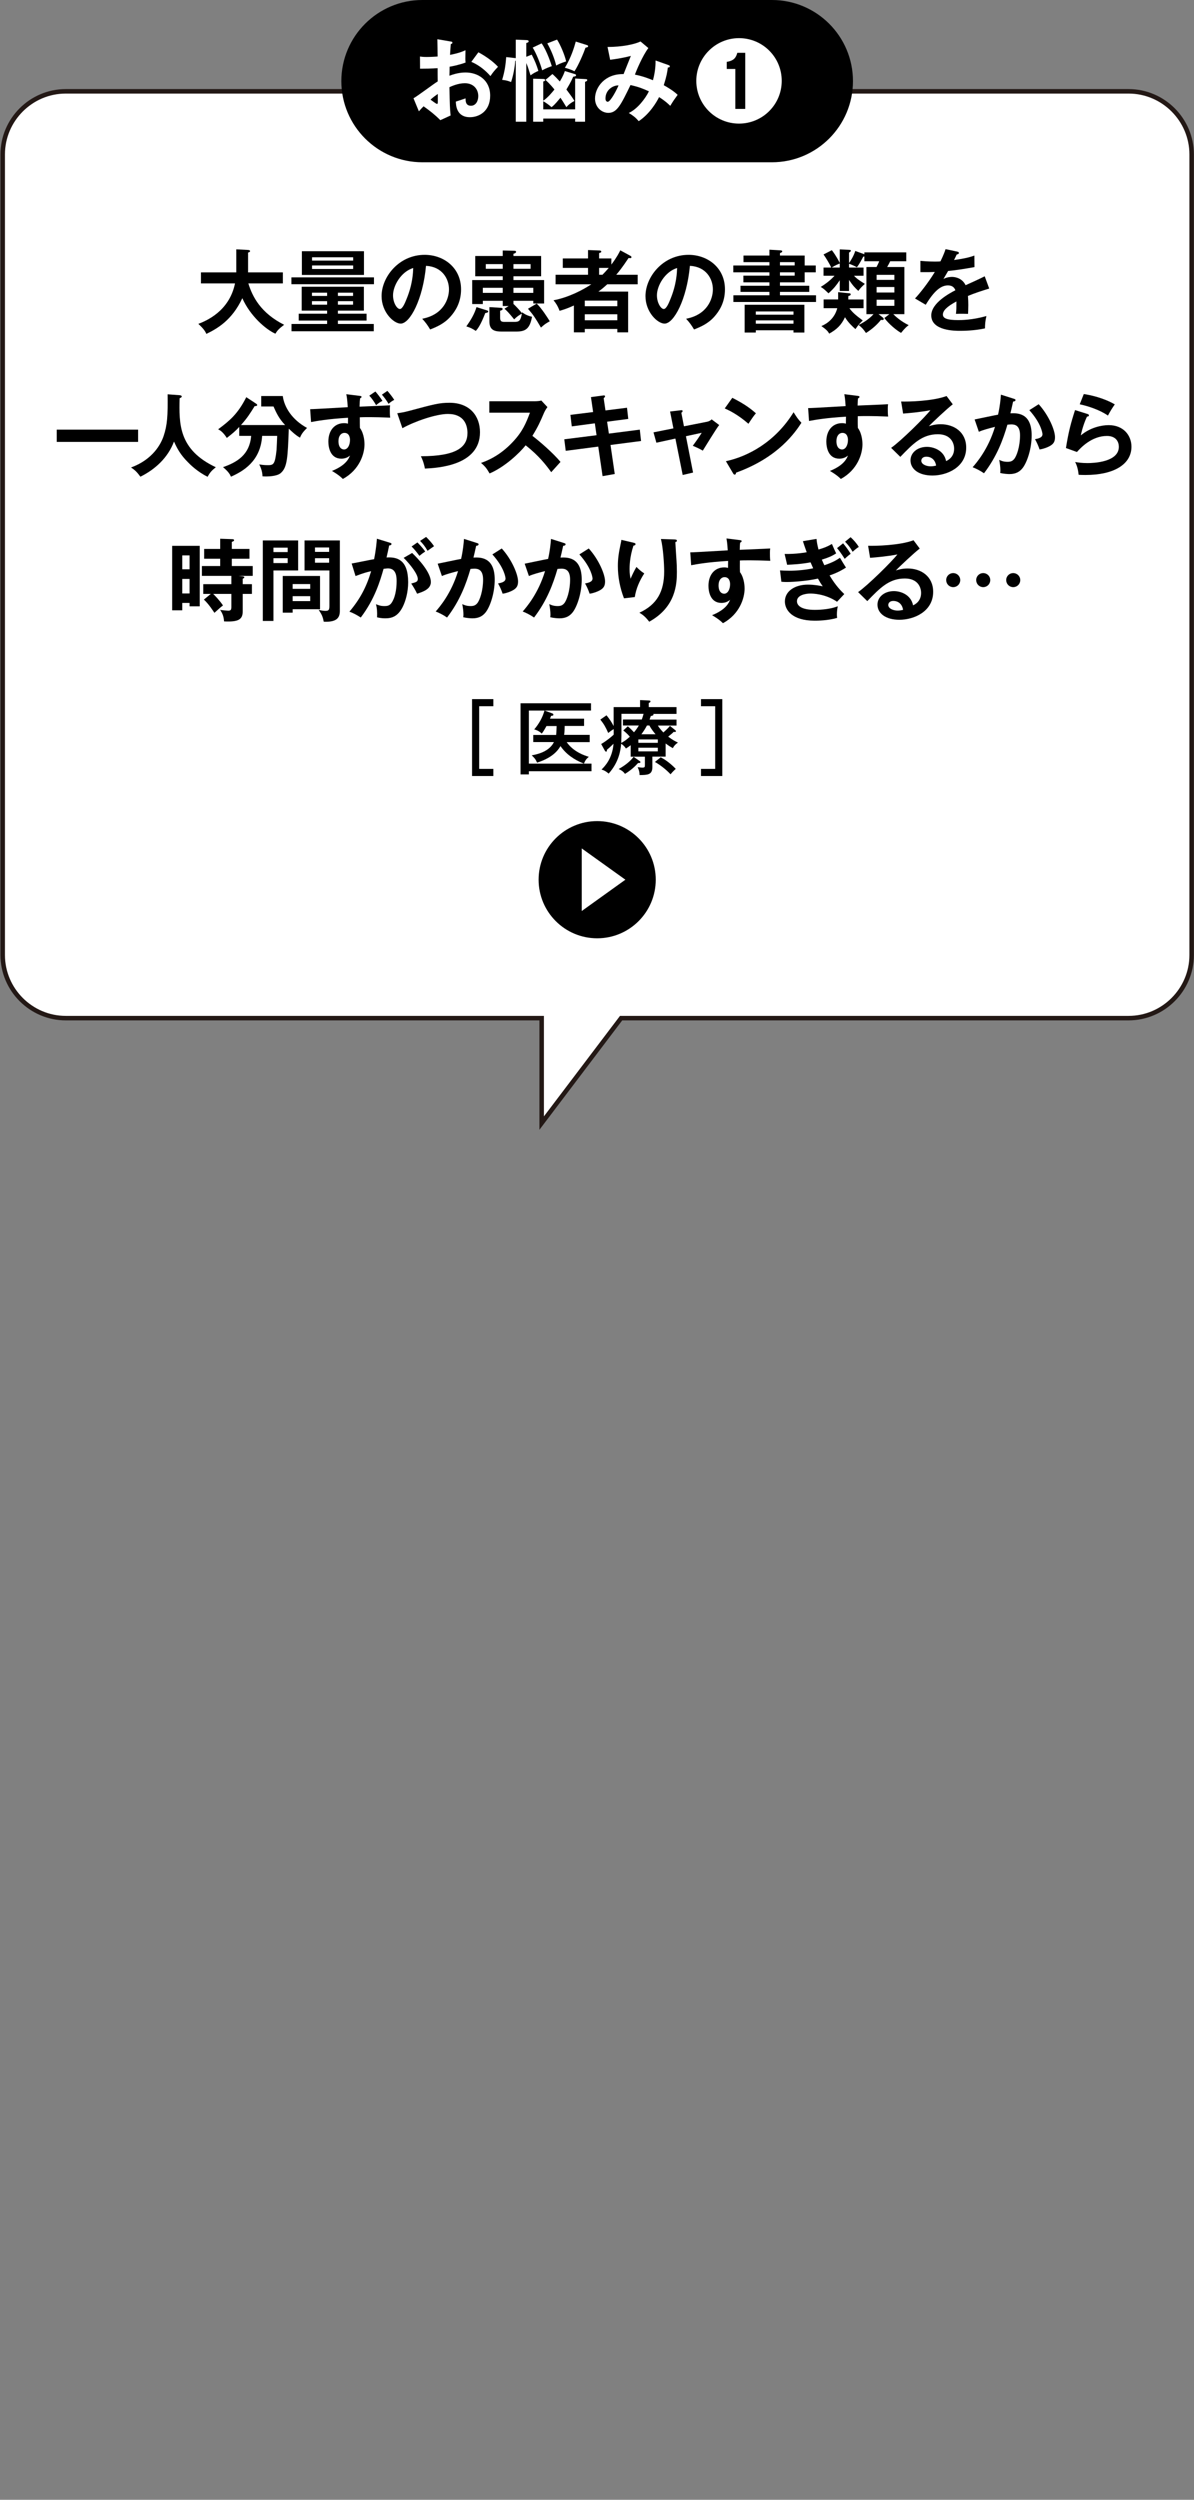 <?xml version="1.0" encoding="UTF-8"?>
<svg xmlns="http://www.w3.org/2000/svg" version="1.1" viewBox="0 0 265 554.54">
  <rect x="0" y="0" width="265" height="554.54" fill="#808080" stroke="none"/>
  <defs>
    <style>
      .cls-1, .cls-2 {
        fill: #fff;
      }

      .cls-2 {
        stroke: #231815;
        stroke-miterlimit: 10;
      }
    </style>
  </defs>
  <!-- Generator: Adobe Illustrator 28.7.1, SVG Export Plug-In . SVG Version: 1.2.0 Build 142)  -->
  <g>
    <g id="_レイヤー_1" data-name="レイヤー_1">
      <path class="cls-2" d="M250.48,20.26H14.6c-7.7,0-14,6.3-14,14v177.6c0,7.7,6.3,14,14,14h105.62v23.28l17.63-23.28h112.63c7.7,0,14-6.3,14-14V34.26c0-7.7-6.3-14-14-14h0Z"/>
      <g>
        <path d="M44.6,62.87v-2.44h7.84v-5.12l2.62.14c.3.02.44.1.44.26,0,.18-.22.26-.44.32v4.4h7.72v2.44h-7.66c.9,2.94,2.74,6.56,7.94,9.18-1.18.9-1.52,1.28-1.94,1.98-2.14-.96-5.56-3.9-7.34-7.88-2.3,4.94-5.66,6.8-7.98,7.92-.2-.46-.52-1.08-1.78-2.22,1.68-.66,6.86-2.74,8.14-8.98,0,0-7.56,0-7.56,0Z"/>
        <path d="M83,61.53v1.52h-18.32v-1.52h18.32ZM75,69.59h6.36v1.52h-6.36v.76h7.96v1.62h-18.26v-1.62h7.9v-.76h-6.3v-1.52h6.3v-.68h-5.64v-5.3h13.8v5.3h-5.76v.68ZM80.78,55.73v5.26h-13.78v-5.26s13.78,0,13.78,0ZM72.6,65.65v-.72h-3.36v.72h3.36ZM69.24,66.81v.78h3.36v-.78h-3.36ZM78.38,57.81v-.74h-9.12v.74h9.12ZM69.26,58.89v.78h9.12v-.78h-9.12ZM78.36,65.65v-.72h-3.36v.72h3.36ZM75,66.81v.78h3.36v-.78h-3.36Z"/>
        <path d="M93.71,70.71c4.72-.9,5.94-4.42,5.94-6.52,0-2.32-1.5-5.04-5.1-5.22-.68,7.46-3.56,12.82-5.62,12.82-1.54,0-4.24-2.52-4.24-6.1,0-4.26,3.86-9.16,9.56-9.16,4.26,0,8.08,2.88,8.08,7.66,0,2.98-1.34,4.92-2.36,6.06-1.36,1.54-3.02,2.26-4.5,2.84-.6-1-.98-1.52-1.76-2.38ZM87.23,65.51c0,1.7.9,3.04,1.52,3.04.58,0,1.14-1.36,1.46-2.16,1.42-3.42,1.46-6.02,1.5-6.94-2.72.84-4.48,3.94-4.48,6.06Z"/>
        <path d="M108.06,68.85c.12.04.3.1.3.26,0,.22-.34.28-.66.34-1.06,2.78-1.74,3.56-2.1,3.96-.76-.5-1.22-.74-2.1-1,1.02-1.44,1.78-2.72,2.26-4.28,0,0,2.3.72,2.3.72ZM111.36,73.55c-1.42,0-2.74-.2-2.74-2.22v-3.2l2.64.16c.2.02.3.12.3.24,0,.24-.32.34-.56.4v1.48c0,.66.1,1,.88,1h2.36c1.04,0,1.32-.36,1.58-1.82-.18.08-.98.5-1.7,1.26-1.26-1.54-1.64-1.92-2.16-2.36l.94-.6h-1.32v-1.16h-4.42v.72h-2.36v-5.32h6.78v-.84h-6.1v-4.5h6.1v-1.22l2.66.06c.14,0,.3.08.3.22,0,.32-.44.4-.58.44v.5h6.14v4.5h-6.14v.84h6.8v5.2h-2.4v-.6h-4.4v.7c.4.36,1.42,1.42,1.88,2.04.02-.06.04-.12.06-.2.72.62,1.76.92,2.18,1-.5,2.74-1.5,3.28-3.5,3.28,0,0-3.22,0-3.22,0ZM111.58,64.97v-1.12h-4.42v1.12h4.42ZM111.58,59.63v-1.04h-3.76v1.04h3.76ZM113.96,58.59v1.04h3.8v-1.04h-3.8ZM113.96,63.85v1.12h4.4v-1.12s-4.4,0-4.4,0ZM119.12,67.35c1.1,1.06,2.4,3.1,2.9,3.92-.84.46-1.22.72-1.96,1.4-1.22-2.08-1.6-2.7-2.88-4.18,0,0,1.94-1.14,1.94-1.14Z"/>
        <path d="M139.91,56.75c.12.06.24.16.24.3,0,.1-.06.22-.28.22-.08,0-.12-.02-.36-.04-1.46,2.2-2.22,3.12-2.74,3.72h4.76v2.12h-6.76c-.9.82-1.26,1.1-1.96,1.62h6.6v9.04h-2.4v-.76h-7.22v.76h-2.42v-5.96c-1.52.7-2.46.98-3.18,1.18-.38-1.04-.82-1.72-1.34-2.34,3.32-.62,6.54-2.3,8.38-3.54h-7.92v-2.12h7.2v-1.52h-5.6v-2.1h5.6v-1.86l2.6.1c.14,0,.34.08.34.26,0,.14-.08.18-.48.32v1.18h2.72v1.36c1.22-1.62,1.74-2.66,1.98-3.16l2.24,1.22h0ZM137.01,67.93v-1.24h-7.22v1.24h7.22ZM137.01,71.05v-1.34h-7.22v1.34h7.22ZM133.71,60.95c.36-.36.82-.84,1.4-1.52h-2.14v1.52h.74Z"/>
        <path d="M152.28,70.71c4.72-.9,5.94-4.42,5.94-6.52,0-2.32-1.5-5.04-5.1-5.22-.68,7.46-3.56,12.82-5.62,12.82-1.54,0-4.24-2.52-4.24-6.1,0-4.26,3.86-9.16,9.56-9.16,4.26,0,8.08,2.88,8.08,7.66,0,2.98-1.34,4.92-2.36,6.06-1.36,1.54-3.02,2.26-4.5,2.84-.6-1-.98-1.52-1.76-2.38ZM145.8,65.51c0,1.7.9,3.04,1.52,3.04.58,0,1.14-1.36,1.46-2.16,1.42-3.42,1.46-6.02,1.5-6.94-2.72.84-4.48,3.94-4.48,6.06h0Z"/>
        <path d="M181.05,58.89v1.52h-2.46v2.22h-5.48v.76h6.5v1.36h-6.5v.76h8v1.48h-18.34v-1.48h8v-.76h-6.42v-1.36h6.42v-.76h-5.78v-1.48h5.78v-.74h-8.02v-1.52h8.02v-.74h-5.76v-1.46h5.76v-1.3l2.38.14c.18.02.46.02.46.24,0,.18-.24.28-.5.38v.54h5.48v2.2h2.46,0ZM167.75,73.27v.5h-2.48v-6.16h13.26v6.16h-2.42v-.5s-8.36,0-8.36,0ZM176.11,69.81v-.72h-8.36v.72h8.36ZM176.11,71.81v-.74h-8.36v.74h8.36ZM176.37,58.89v-.74h-3.26v.74h3.26ZM173.11,60.41v.74h3.26v-.74h-3.26Z"/>
        <path d="M188.44,64.55h-2.06v-2.38c-.78,1.14-1.22,1.74-2.5,2.9-1-.94-1.04-1-1.72-1.42.64-.4,1.9-1.2,3.06-2.48h-2.44v-1.82h1.7c-.32-.78-1.26-2.28-1.7-2.9l1.84-.95c.28.37.92,1.17,1.76,2.83v-3.01l2.06.1c.24.02.4.02.4.2s-.22.3-.4.41v2.34c.32-.46,1.06-1.62,1.38-2.7l1.82.66c.06.02.14.06.2.08v-.42h9.3v1.96h-3.56c-.16.34-.42.84-.68,1.28h3.82v10.46h-2.46c.4.42,1.66,1.6,3.42,2.44-.38.28-.78.58-1.7,1.72-1.04-.6-2.62-1.88-3.7-3.3l1.12-.86h-2.42l.82.64c.14.1.34.26.34.44,0,.16-.18.22-.28.22s-.16-.02-.34-.04c-.78,1-1.94,2.06-3.32,2.92-.58-.84-.9-1.2-1.64-1.78.54-.26,2.1-1.04,3.32-2.4h-1.58v-10.46h2.24c.32-.62.42-.82.6-1.28h-3.3v-1.06c-.08.02-.14.02-.24.04-.12.22-.84,1.64-1.42,2.36-.6-.34-1.48-.7-1.74-.78v.84h3.22v1.82h-2.12c.54.58.92.88,2.4,1.8-.84.8-.98.94-1.44,1.56-.64-.58-1.26-1.2-2.06-2.44v2.46h0ZM182.8,68.37v-1.94h3.22v-1.62l2.34.24c.26.02.44.04.44.24,0,.22-.14.26-.52.4v.74h3.38v1.94h-3.14c.58.8,1.12,1.36,2.96,2.72-.86.86-.92.92-1.62,1.92-.66-.58-1.62-1.46-2.32-2.64-.82,1.78-1.88,2.74-3.5,3.64-.32-.56-.64-.9-1.74-1.68,1.34-.54,2.98-1.78,3.52-3.96,0,0-3.02,0-3.02,0ZM186.38,58.45c-.44.18-.98.4-1.78.9h1.78v-.9ZM198.5,62.09v-1.12h-3.94v1.12h3.94ZM194.56,63.67v1.22h3.94v-1.22h-3.94ZM194.56,66.49v1.36h3.94v-1.36h-3.94Z"/>
        <path d="M212.42,55.81c.14.04.4.08.4.32,0,.18-.22.3-.48.32-.22.48-.36.76-.6,1.24,2.84-.4,3.86-.76,4.52-1l.02,2.56c-1.9.34-3.9.68-5.85.86-.24.44-.7,1.18-1.04,1.78.84-.46,1.72-.46,1.9-.46.32,0,2.14.04,3.02,1.84,1.42-.64,3.4-1.54,4.24-1.98l1,2.72c-1.76.54-3.28,1.04-4.72,1.64.06.78.08,1.48.08,2,0,.88-.04,1.48-.06,1.98-.14,0-1.76-.06-2.68,0,.1-1.02.1-1.2.1-2.76-2.18,1.18-3,2.06-3,2.92s1.02,1.22,3.38,1.22c.72,0,3.06,0,6.28-.9-.26,1.04-.32,1.98-.32,2.74-2.48.54-4.96.54-5.56.54-1.12,0-6.36,0-6.36-3.42,0-2.78,4.12-4.94,5.35-5.58-.18-.48-.58-1.08-1.64-1.08-1.56,0-3.04,1.18-4.94,4.3l-2.38-1.4c.86-.88,2.9-3.4,4.4-5.88-.98.04-1.58.06-3.2.04v-2.5c.46.04,1.66.16,3.22.16.72,0,1.02-.02,1.22-.04.12-.24.78-1.56,1.14-2.72l2.57.54h-.01Z"/>
        <path d="M30.65,95.31v2.72H12.59v-2.72h18.06Z"/>
        <path d="M39.86,87.67c.36.02.48.16.48.3s-.22.28-.48.38c-.12,5.64-.26,11.4,8.04,15.3-.9.72-1.3,1.14-1.82,2.12-2.3-1.12-3.98-2.82-4.38-3.24-1.64-1.64-2.4-3.04-3.08-4.58-1.36,3.62-4.22,6.2-7.46,7.8-.74-1-1.18-1.46-2.08-2.04,4.88-1.8,6.64-5.24,7.22-6.94.84-2.48.96-4.56.9-9.3,0,0,2.66.2,2.66.2Z"/>
        <path d="M53.1,96.69v-1.98c-.84.92-1.62,1.56-2.76,2.44-.82-1.28-1.46-1.68-1.92-1.92,2.5-1.86,4.36-3.38,6.24-7.12l2.1,1.38c.14.1.32.2.32.36,0,.2-.24.24-.56.24-1.02,1.64-1.62,2.62-3.04,4.2h9.8c-1.36-1.42-1.94-2.68-2.58-4.12h-2.72v-2.32h4.78c.32,2.46,2.04,5.26,5.38,7.08-.84.86-1.18,1.26-1.56,2.16-1.02-.56-2.1-1.62-2.48-2-.24,6.38-.32,8.6-1.8,9.86-.84.74-2.96.8-4.04.72-.02-1.24-.52-2.22-.72-2.64.42.06,1.1.16,1.76.16,1.36,0,1.72,0,2.08-3.38.04-.48.12-2.68.14-3.12h-3.34c-.34,5.7-4.32,7.9-6.92,9.06-.18-.42-.48-1.06-1.76-2.12,3.1-1.08,5.92-2.74,6.24-6.94,0,0-2.64,0-2.64,0Z"/>
        <path d="M79.78,87.81c.32.04.46.08.46.22,0,.2-.22.28-.32.34-.06.46-.1.9-.12,1.84,5.84-.24,6.48-.28,6.78-.3-.04.34-.06.4-.06.98,0,.5,0,1.24.08,1.76-3.82-.16-5.86-.12-6.74-.08,0,1.08,0,1.88.02,2.36,1.02,1.38,1.02,3.4,1.02,3.64,0,2.12-1.1,5.66-4.8,7.68-.6-.58-1.14-1.02-2.42-1.78,3.14-1.26,3.76-2.8,4-3.42-.54.48-1.2.7-1.92.7-2.44,0-2.88-2.46-2.88-3.8,0-2.46,1.38-4.08,3.5-4.08.42,0,.64.06.84.12.02-.52.02-.7.02-1.32-4.6.28-7.02.74-8.2.96l-.2-2.86c.56,0,1.32-.04,8.34-.44-.1-1.76-.22-2.38-.32-2.88,0,0,2.92.36,2.92.36ZM75.12,97.85c0,1.66.9,1.86,1.24,1.86.8,0,1.32-.96,1.32-2.12,0-.42-.12-1.56-1.24-1.56-.68,0-1.32.6-1.32,1.82ZM83.32,86.85c.38.44,1.12,1.36,1.56,2.08-.5.24-.96.54-1.4.96-.4-.7-.98-1.56-1.52-2.12l1.36-.92ZM85.98,86.71c.44.5,1.1,1.32,1.52,2-.4.18-.98.6-1.26.88-.4-.68-.94-1.44-1.48-2.04,0,0,1.22-.84,1.22-.84Z"/>
        <path d="M88.17,91.67c.7-.1,1.36-.18,2.56-.5,5.6-1.5,6.74-1.82,9.04-1.82,4.54,0,6.76,2.98,6.76,6.54,0,7.4-9.38,7.92-12.22,8.06-.28-1.46-.68-2.3-.9-2.74,8.02,0,10.34-2.08,10.34-5.16,0-1.6-.62-4.22-4.34-4.22-2.62,0-7.32,1.62-10.1,3.16,0,0-1.14-3.32-1.14-3.32Z"/>
        <path d="M108.6,91.55v-2.54h10.16c.32,0,1.06-.04,1.38-.16l1.36,1.46c-.4.52-.62.98-.76,1.28-.84,1.96-1.3,3.02-2.58,5.1,1.52,1.14,4.66,3.86,6.24,5.78-.7.76-1.82,2-2.06,2.28-1.08-1.5-2.74-3.68-5.68-5.96-1.38,1.74-4.62,4.8-8,6.24-.62-1.08-.96-1.54-1.9-2.34,1.2-.42,4.12-1.5,7.08-4.68,2.16-2.3,2.92-4.18,3.78-6.46,0,0-9.02,0-9.02,0Z"/>
        <path d="M131.16,88.09l2.72-.36c.1-.02.4-.06.4.18,0,.16-.12.28-.3.42l.4,2.72,4.78-.6.28,2.48-4.7.62.4,2.64,6.86-.88.28,2.52-6.78.88.94,6.44-2.7.48-.96-6.56-7.22.94-.32-2.56,7.16-.9-.38-2.64-5.12.68-.3-2.56,5.04-.62-.48-3.32h0Z"/>
        <path d="M148.72,91.29l2.36-.28c.18-.02.42-.06.42.2,0,.14-.14.24-.28.36l.58,3,5.18-1.02c.36-.08.72-.26.96-.52l1.68,1.26c-.68.82-3.12,4.88-3.64,5.68-.74-.46-1.9-.94-2.22-1.08.2-.26.64-.88,1.12-1.56.32-.48.7-1.04.86-1.32l-3.5.76,1.58,8.06-2.3.54-1.62-8.08-4.22.92-.64-2.3,4.42-.88-.74-3.74h0Z"/>
        <path d="M162.53,88.25c2.94,1.48,4.3,2.6,5.24,3.44-.42.48-.72.88-1.66,2.32-2.36-2.06-4.3-2.98-5.26-3.4l1.68-2.36ZM161.11,102.31c4.8-1.02,10.92-4.2,15.02-10.86.72,1.14.96,1.52,1.74,2.34-1.3,2-5.06,7.66-14.5,11.06-.04.2-.06.44-.34.44-.14,0-.26-.16-.36-.34l-1.56-2.64h0Z"/>
        <path d="M190.3,87.81c.32.04.46.08.46.22,0,.18-.12.24-.32.34-.06.36-.08.7-.1,1.6,5.86-.24,6.52-.28,6.76-.3-.04.34-.06.4-.06.98,0,.5,0,1.24.08,1.76-3.8-.16-5.84-.12-6.74-.08,0,.34-.04,1.66.02,2.6,1.02,1.38,1.02,3.4,1.02,3.64,0,2.12-1.1,5.66-4.8,7.68-.6-.58-1.14-1.02-2.42-1.78,3.14-1.26,3.76-2.8,4-3.42-.54.48-1.2.7-1.92.7-2.44,0-2.88-2.46-2.88-3.8,0-2.46,1.38-4.08,3.5-4.08.42,0,.64.06.84.12.02-.84.02-1.12.02-1.56-4.5.28-6.82.7-8.2.96l-.2-2.86c.66,0,1.42-.04,8.32-.44-.1-1.6-.2-2.14-.28-2.64l2.9.36h0ZM185.64,97.85c0,1.66.9,1.86,1.24,1.86.8,0,1.32-.96,1.32-2.12,0-.42-.12-1.56-1.24-1.56-.68,0-1.32.6-1.32,1.82Z"/>
        <path d="M211.46,89.69c-1.22.92-4.54,4.04-5.3,4.86.52-.16,1.36-.44,2.62-.44,2.96,0,5.66,1.74,5.66,5.18,0,4.36-4.24,6.2-7.5,6.2-3.08,0-4.86-1.46-4.86-3.36,0-1.72,1.56-3,3.64-3,1.52,0,3.8.8,4.26,3.16,1.78-.82,1.78-2.38,1.78-2.78,0-1.16-.68-3.18-3.6-3.18-3.5,0-5.52,2.1-8.34,5.02l-2.04-2c2.14-1.48,7.58-6.86,8.72-8.36-1.74.38-4.78.66-6.06.76l-.44-2.68c1.5.06,7.02-.06,10.08-1.22,0,0,1.38,1.84,1.38,1.84ZM205.58,101.31c-.74,0-1.1.44-1.1.9,0,.8,1.1,1.24,2.08,1.24.52,0,.96-.1,1.2-.16-.18-1.24-1.02-1.98-2.18-1.98Z"/>
        <path d="M224.99,88.45c.2.06.4.12.4.3,0,.14-.12.3-.54.34-.34,1.58-.5,2.2-.6,2.6,1.44-.06,4.72-.2,4.72,4.88,0,3-1,5.92-1.96,7.2-.64.84-1.5,1.4-2.98,1.4-.24,0-1.18-.04-2.04-.24.02-.18.04-.36.04-.62,0-.7-.12-1.52-.26-2.3.36.18.9.44,1.86.44.7,0,1.08-.18,1.44-.6.6-.68,1.32-2.84,1.32-5.28,0-2.22-1.14-2.42-1.94-2.42-.24,0-.62.04-.86.06-.96,3.3-2.32,7.02-5.2,10.78-.76-.54-1.78-1.06-2.52-1.34.84-.96,3.46-3.98,4.96-8.96-1.2.3-2.72.7-3.58,1.1l-.94-2.74c.82-.16,4.46-.94,5.2-1.06.44-1.96.56-3.42.64-4.44l2.84.9ZM230.53,89.67c2.22,2.44,3.62,5.74,3.62,7.32,0,.98-.3,1.56-1.42,2.1-.18.08-.94.46-2,.62-.36-1.02-.62-1.56-1.02-2.28.74-.14,1.66-.34,1.66-1.1,0-.22-.26-2.38-2.92-5.34,0,0,2.08-1.32,2.08-1.32Z"/>
        <path d="M241.34,91.83c.14.04.34.12.34.3,0,.26-.28.28-.42.28-.52,1.04-1.12,2.82-1.38,4.18,2.1-1.78,4.64-2.28,6.18-2.28,3.34,0,5.06,2.34,5.06,4.78,0,3.9-3.86,6.28-10.22,6.28-.62,0-1.12-.02-1.5-.04-.1-.92-.3-1.96-.78-2.84.62.1,1.42.24,2.76.24,1.26,0,6.94-.18,6.94-3.62,0-1.06-.6-2.4-2.64-2.4-3.46,0-5.92,2.74-6.66,3.56l-2.44-.88c.56-3.52,1.06-5.44,2.02-8.42l2.74.86h0ZM240.54,87.41c1.42.22,4.34.82,6.88,2.3-.62.88-.98,1.48-1.52,2.48-1.88-1.3-4.52-2.14-6.26-2.5,0,0,.9-2.28.9-2.28Z"/>
        <path d="M44.33,121.09v13.42h-2.26v-.76h-1.62v1.64h-2.24v-14.3h6.12ZM42.07,126.29v-3.08h-1.62v3.08h1.62ZM40.45,128.43v3.22h1.62v-3.22h-1.62ZM53.85,127.85c.24.02.38.1.38.2,0,.18-.26.3-.36.34v1.2h2.04v2.16h-2.04v3.86c0,1.8-.92,2.4-4.14,2.24-.08-1.06-.32-1.74-.88-2.56.42.08,1.52.18,1.78.18.54,0,.72-.14.72-.82v-2.9h-4.04c.28.26,1.42,1.42,2.18,2.56-.58.44-.82.66-1.9,1.64-.22-.32-1.26-1.96-2.34-2.94l1.54-1.26h-1.68v-2.16h6.24v-1.84h-6.54v-2.18h4.06v-1.62h-3.56v-2.18h3.56v-2.26l2.78.1c.16,0,.3.08.3.24,0,.18-.24.28-.5.36v1.56h3.92v2.18h-3.92v1.62h4.64v2.18h-3.16s.92.1.92.1Z"/>
        <path d="M66.17,119.89v6.66h-5.48v11.2h-2.36v-17.86h7.84ZM63.85,122.47v-.98h-3.16v.98h3.16ZM60.69,123.83v1.08h3.16v-1.08h-3.16ZM71.03,135.15h-6.08v.76h-2.2v-8.14h8.28v7.38ZM68.85,130.63v-1.06h-3.9v1.06h3.9ZM64.95,132.25v1.1h3.9v-1.1h-3.9ZM75.43,119.89v15.62c0,1.52-.68,2.42-3.12,2.42-.18,0-.32,0-.46-.02-.22-1.16-.46-1.64-1.14-2.64.76.24,1.38.24,1.54.24.62,0,.86-.14.86-1.04v-7.92h-5.52v-6.66s7.84,0,7.84,0ZM73.05,122.43v-.98h-3.14v.98h3.14ZM69.91,123.83v1h3.14v-1h-3.14Z"/>
        <path d="M86.51,120.39c.22.06.38.12.38.28,0,.14-.1.3-.52.34-.18.86-.38,1.86-.58,2.66,2.3-.14,4.8.44,4.8,5.5,0,2.18-.56,4.18-1.24,5.52-1.02,1.96-2.24,2.48-3.84,2.48-.86,0-1.42-.14-1.82-.22.04-1.36-.02-2.04-.24-2.92.52.22,1.02.42,1.82.42.86,0,1.46-.06,2.1-1.58s.66-3.48.66-3.9c0-.84,0-2.88-1.92-2.88-.24,0-.3.02-.98.1-.78,2.72-1.92,6.64-5.06,10.8-.74-.5-1.76-1.04-2.52-1.3,2.34-2.76,3.8-5.5,4.82-8.98-.96.22-1.54.36-3.46,1.08l-.86-2.78c.8-.12,4.26-.86,4.98-.96.44-2.18.56-3.76.62-4.54l2.86.88h0ZM91.47,122.67c1.4,1.32,4.16,4.32,4.16,6.44,0,1.58-1.72,2.16-3.06,2.6-.34-.76-.96-1.76-1.3-2.26,1.1-.3,1.46-.4,1.46-1.02,0-1.04-1.66-3.22-3.14-4.68,0,0,1.88-1.08,1.88-1.08ZM92.65,120.33c1.04,1.06,1.5,1.7,1.72,2.02-.58.38-.88.62-1.28.96-.72-.98-1.2-1.54-1.74-2.08,0,0,1.3-.9,1.3-.9ZM94.57,119.11c.26.26,1.1,1.06,1.76,2.06-.56.38-.66.46-1.44,1.02-.58-1.02-1.04-1.58-1.66-2.2,0,0,1.34-.88,1.34-.88Z"/>
        <path d="M105.82,120.45c.2.06.4.12.4.3,0,.14-.12.3-.54.34-.34,1.58-.5,2.2-.6,2.6,1.44-.06,4.72-.2,4.72,4.88,0,3-1,5.92-1.96,7.2-.64.84-1.5,1.4-2.98,1.4-.24,0-1.18-.04-2.04-.24.02-.18.04-.36.04-.62,0-.7-.12-1.52-.26-2.3.36.18.9.44,1.86.44.7,0,1.08-.18,1.44-.6.6-.68,1.32-2.84,1.32-5.28,0-2.22-1.14-2.42-1.94-2.42-.24,0-.62.04-.86.06-.96,3.3-2.32,7.02-5.2,10.78-.76-.54-1.78-1.06-2.52-1.34.84-.96,3.46-3.98,4.96-8.96-1.2.3-2.72.7-3.58,1.1l-.94-2.74c.82-.16,4.46-.94,5.2-1.06.44-1.96.56-3.42.64-4.44l2.84.9h0ZM111.36,121.67c2.22,2.44,3.62,5.74,3.62,7.32,0,.98-.3,1.56-1.42,2.1-.18.08-.94.46-2,.62-.36-1.02-.62-1.56-1.02-2.28.74-.14,1.66-.34,1.66-1.1,0-.22-.26-2.38-2.92-5.34l2.08-1.32h0Z"/>
        <path d="M125.13,120.45c.2.06.4.12.4.3,0,.14-.12.3-.54.34-.34,1.58-.5,2.2-.6,2.6,1.44-.06,4.72-.2,4.72,4.88,0,3-1,5.92-1.96,7.2-.64.84-1.5,1.4-2.98,1.4-.24,0-1.18-.04-2.04-.24.02-.18.04-.36.04-.62,0-.7-.12-1.52-.26-2.3.36.18.9.44,1.86.44.7,0,1.08-.18,1.44-.6.6-.68,1.32-2.84,1.32-5.28,0-2.22-1.14-2.42-1.94-2.42-.24,0-.62.04-.86.06-.96,3.3-2.32,7.02-5.2,10.78-.76-.54-1.78-1.06-2.52-1.34.84-.96,3.46-3.98,4.96-8.96-1.2.3-2.72.7-3.58,1.1l-.94-2.74c.82-.16,4.46-.94,5.2-1.06.44-1.96.56-3.42.64-4.44l2.84.9h0ZM130.67,121.67c2.22,2.44,3.62,5.74,3.62,7.32,0,.98-.3,1.56-1.42,2.1-.18.08-.94.46-2,.62-.36-1.02-.62-1.56-1.02-2.28.74-.14,1.66-.34,1.66-1.1,0-.22-.26-2.38-2.92-5.34,0,0,2.08-1.32,2.08-1.32Z"/>
        <path d="M140.51,120.37c.32.08.54.12.54.34,0,.24-.26.3-.46.34-.86,2.56-.86,4.74-.86,5.18,0,1.08.12,1.62.22,2.16.38-.88.74-1.64,1.3-2.62.66.64.96.92,1.74,1.44-1.04,1.6-1.82,3.36-2.1,5.24l-2.4.28c-.88-2.28-1.36-4.7-1.36-7.16,0-1.66.2-2.96.64-5.02.1-.44.12-.54.14-.79,0,0,2.6.61,2.6.61ZM149.75,119.68c.3.02.48.04.48.28,0,.22-.2.26-.34.3.02.66.22,3.54.26,4.14.04.56.08,1.46.08,2.46,0,2.52-.14,7.76-6.14,11.06-.82-1.06-1.38-1.52-2.18-2,3.88-1.78,5.5-4.66,5.5-9.16,0-1.52-.22-5.2-.72-7.19l3.06.1h0Z"/>
        <path d="M164.14,119.81c.32.04.46.08.46.22,0,.18-.12.24-.32.34-.06.36-.08.7-.1,1.6,5.86-.24,6.52-.28,6.76-.3-.04.34-.06.4-.06.98,0,.5,0,1.24.08,1.76-3.8-.16-5.84-.12-6.74-.08,0,.34-.04,1.66.02,2.6,1.02,1.38,1.02,3.4,1.02,3.64,0,2.12-1.1,5.66-4.8,7.68-.6-.58-1.14-1.02-2.42-1.78,3.14-1.26,3.76-2.8,4-3.42-.54.48-1.2.7-1.92.7-2.44,0-2.88-2.46-2.88-3.8,0-2.46,1.38-4.08,3.5-4.08.42,0,.64.06.84.12.02-.84.02-1.12.02-1.56-4.5.28-6.82.7-8.2.96l-.2-2.86c.66,0,1.42-.04,8.32-.44-.1-1.6-.2-2.14-.28-2.64l2.9.36h0ZM159.48,129.85c0,1.66.9,1.86,1.24,1.86.8,0,1.32-.96,1.32-2.12,0-.42-.12-1.56-1.24-1.56-.68,0-1.32.6-1.32,1.82h0Z"/>
        <path d="M181.22,119.55c.06.56.12,1.1.44,2.36,1.24-.38,1.88-.6,2.98-1.24.44,1.02.56,1.3.94,2.1-1,.62-1.7.92-3.18,1.38.32.74.44,1.02.56,1.24,2.06-.68,2.94-1.3,3.46-1.66.2.36,1.14,1.88,1.34,2.18-.5.32-1.72,1.1-3.64,1.74,1.34,2.26,2.58,3.48,3.26,4.14l-1.6,1.7c-2.68-1.8-5.44-1.82-5.96-1.82-.9,0-2.94.3-2.94,1.7,0,1,1.02,1.92,3.96,1.92.42,0,3.1,0,5.1-.8-.08.4-.2,1.04-.2,1.88,0,.3.04.5.06.7-2.12.62-4.42.62-5,.62-5.1,0-6.6-2.46-6.6-4.26,0-2.36,2.32-3.74,5.1-3.74,1.46,0,2.64.24,3.3.38-.42-.6-.58-.84-1.06-1.72-2,.46-5.14.76-6.9.76-.16,0-.7,0-1.22-.06l-.3-2.52c.42.04,1.18.08,2.12.08,1.6,0,3.68-.2,5.24-.54-.1-.22-.5-1.14-.58-1.32-2.16.4-3.92.48-5.2.54l-.56-2.4c2.58.04,4.6-.32,4.9-.38-.44-1.2-.62-1.78-.84-2.46l3.02-.5h0ZM187.12,120.53c.64.76,1.18,1.52,1.68,2.32-.18.12-.8.62-1.32,1.12-.84-1.3-1.26-1.84-1.7-2.38l1.34-1.06h0ZM188.78,119.17c.56.48,1.4,1.42,1.82,2.16-.56.34-1.18.9-1.36,1.08-.58-.98-.88-1.4-1.68-2.24l1.22-1h0Z"/>
        <path d="M204.13,121.69c-1.22.92-4.54,4.04-5.3,4.86.52-.16,1.36-.44,2.62-.44,2.96,0,5.66,1.74,5.66,5.18,0,4.36-4.24,6.2-7.5,6.2-3.08,0-4.86-1.46-4.86-3.36,0-1.72,1.56-3,3.64-3,1.52,0,3.8.8,4.26,3.16,1.78-.82,1.78-2.38,1.78-2.78,0-1.16-.68-3.18-3.6-3.18-3.5,0-5.52,2.1-8.34,5.02l-2.04-2c2.14-1.48,7.58-6.86,8.72-8.36-1.74.38-4.78.66-6.06.76l-.44-2.68c1.5.06,7.02-.06,10.08-1.22l1.38,1.84ZM198.25,133.31c-.74,0-1.1.44-1.1.9,0,.8,1.1,1.24,2.08,1.24.52,0,.96-.1,1.2-.16-.18-1.24-1.02-1.98-2.18-1.98Z"/>
        <path d="M213.12,128.69c0,.86-.68,1.56-1.56,1.56s-1.56-.7-1.56-1.56c0-.92.74-1.56,1.56-1.56s1.56.66,1.56,1.56ZM219.78,128.69c0,.86-.68,1.56-1.56,1.56s-1.56-.7-1.56-1.56c0-.92.74-1.56,1.56-1.56s1.56.66,1.56,1.56ZM226.44,128.69c0,.86-.68,1.56-1.56,1.56s-1.56-.7-1.56-1.56c0-.92.74-1.56,1.56-1.56s1.56.66,1.56,1.56Z"/>
      </g>
      <path d="M171.31,0h-77.55c-9.94,0-18,8.06-18,18s8.06,18,18,18h77.55c9.94,0,18-8.06,18-18S181.25,0,171.31,0Z"/>
      <path class="cls-1" d="M99.99,9.2c.26.04.42.06.42.28,0,.2-.22.26-.36.3-.12,1.38-.14,2-.16,2.4,1.94-.4,2.68-.7,3.42-1.04-.04,1.96-.04,2.18.02,2.74-1.68.6-3.16.86-3.54.92,0,.32-.02,1.7-.04,2,1.76-.68,3.08-.72,3.58-.72,2.72,0,5.46,1.64,5.46,5.14s-2.5,4.78-4.5,4.78c-3.02,0-3.1-2.74-3.12-3.46.38-.12,1.68-.54,2.16-.72,0,.54-.02,1.64,1.2,1.64,1,0,1.62-.96,1.62-2.14,0-1.5-1.02-2.86-2.98-2.86-1.52,0-2.98.68-3.42.88.08,4.16.1,4.62.26,6.28l-2.28,1.04c-1.3-1.3-2.28-2.04-3.72-3.08-.42.42-.64.66-1.04,1.12l-1.2-2.9c.92-.5,4.56-3.26,5.38-3.74-.02-.98-.02-1.96-.02-2.94-1.26.1-2.82.12-3.9.12l-.02-2.7c.42.06.74.1,1.54.1.88,0,2.08-.08,2.38-.1,0-.92-.04-2.84-.06-3.84,0,0,2.92.5,2.92.5ZM95.55,22.1c.18.14,1.26.96,1.46.96.14,0,.16-.24.16-.44v-1.78c-.58.4-1.04.74-1.62,1.26ZM106.17,11.6c1.46.76,3.3,2.04,4.36,3.22-.8.84-1.1,1.2-1.68,2.06-1.04-1.2-2.46-2.4-4.24-3.16,0,0,1.56-2.12,1.56-2.12Z"/>
      <path class="cls-1" d="M118.01,12.12c.7,1.38,1.04,2.18,1.48,3.6-.82.38-1.12.54-1.74,1-.36-1.18-.6-1.92-.94-2.74v13.02h-2.34v-13.54l-.12.04c-.08,1.3-.4,3.16-.92,4.7-.78-.3-1.08-.38-1.98-.48.58-1.96.76-3.26.9-5.06l1.76.2c.16.02.24.02.36.04v-4.1l2.46.1c.12,0,.4.04.4.26,0,.26-.36.34-.52.38v3.06s1.2-.48,1.2-.48ZM120.21,9.62c1.22,1.74,2.14,4.68,2.26,5.06-.3.1-1.22.42-2.14.92-.38-1.48-1.36-3.88-2.1-5.04,0,0,1.98-.94,1.98-.94ZM122.61,16.42c.58.52,1.12,1.08,1.64,1.66.74-1.22.98-1.94,1.12-2.32l2.16.66c.16.04.32.1.32.28,0,.2-.16.24-.64.32-.2.48-.5,1.18-1.5,2.84,1.2,1.6,1.44,1.96,1.78,2.54-.64.3-1.36.84-1.78,1.38-.62-1.04-1.06-1.72-1.32-2.1-1.3,1.58-1.66,1.86-2,2.1-.54-.54-1.5-1.16-1.82-1.32v1.8h7.08v-6.84l2.2.12c.34.02.48.02.48.22s-.18.28-.48.4v8.84h-2.2v-.7h-7.08v.7h-2.24v-9.54l2.3.06c.08,0,.36.02.36.24,0,.18-.14.24-.42.32v4.26c1.08-.72,2.14-2.06,2.48-2.48-.16-.22-.94-1.18-1.98-2.14l1.54-1.3h0ZM123.63,8.78c.74,1.12,1.74,3.5,2.02,4.84-1.34.44-1.82.7-2.2.92-.42-1.66-1.12-3.4-1.98-4.92l2.16-.84ZM130.27,10c.1.04.26.08.26.24,0,.22-.18.26-.58.34-.34,1-1.54,3.9-2.46,5.24-.7-.4-1.76-.7-2.12-.78,1.38-2.26,2.06-4.5,2.42-5.82l2.48.78h0Z"/>
      <path class="cls-1" d="M148.38,14.44c.14.06.28.1.28.28,0,.24-.28.26-.44.26-.12,1.08-.3,2.02-.9,3.92.84.48,2.16,1.24,3.08,2.14-.86,1.18-.94,1.3-1.64,2.44-.52-.5-1.12-1.08-2.48-1.94-.56,1.14-2.1,3.74-4.52,5.34-.7-.82-1.2-1.2-2.2-1.82,1.88-.86,3.66-3.16,4.46-4.8-1.4-.64-2.3-.98-4.08-1.4-2.14,4.4-3,6.18-4.92,6.18-1.48,0-2.96-1.24-2.96-3.18,0-2.46,2.16-5.52,6.34-5.42.26-.64,1.38-3.48,1.62-4.04-2.06.54-3.82.76-4.6.86l-.58-2.84c3.14,0,5.96-.56,7.32-1.22l1.74,1.46c-1.26,1.66-2.72,5.1-2.98,5.9,1.74.32,3.32.96,4,1.24.58-2.12.58-3.72.58-4.38l2.88,1.02h0ZM134.38,21.86c0,.7.46.72.5.72.64,0,2.08-2.82,2.4-3.64-1.22-.02-2.9.98-2.9,2.92Z"/>
      <path class="cls-1" d="M173.5,17.94c0,5.24-4.24,9.48-9.48,9.48s-9.48-4.24-9.48-9.48,4.28-9.48,9.48-9.48,9.48,4.18,9.48,9.48ZM165.4,11.72h-1.76c-.26.92-.62,1.74-2.34,2v1.58h1.9v8.86h2.2v-12.44Z"/>
      <circle cx="132.54" cy="195.15" r="13"/>
      <polygon class="cls-1" points="138.8 195.15 129.11 202.1 129.11 188.21 138.8 195.15"/>
      <path d="M109.5,155.09v1.58h-3.15v13.9h3.15v1.58h-4.73v-17.06h4.73Z"/>
      <path d="M130.88,163.05v1.58h-5.11c1.53,2.2,4.03,2.99,4.91,3.26-.58.49-.81.83-1.08,1.51-2.2-.85-4.01-2.14-5.2-3.89-.81,1.4-2.29,2.74-5.2,3.67-.34-.79-.59-1.04-1.19-1.62,2-.34,4.05-1.15,4.93-2.94h-4.59v-1.58h5.08c.07-.59.09-1.37.11-1.98h-2.25c-.58,1.05-.81,1.37-1.06,1.69-.38-.43-1.01-.77-1.66-.94,1.03-1.22,1.85-2.63,2.27-4.18h-3.46v11.77h13.9v1.69h-13.9v.7h-1.85v-15.78h15.64v1.62h-10.31l1.62.59c.2.07.34.14.34.34s-.2.22-.5.23c-.07.2-.11.29-.25.63h7.56v1.62h-4.3c-.02,1.15-.07,1.64-.13,1.98h5.69v.03h0Z"/>
      <path d="M147.71,167.85h-2.92v2.31c0,1.74-1.08,1.76-2.84,1.78-.02-.72-.11-1.04-.43-1.76.7.09.77.11,1.03.11.52,0,.58-.11.58-.59v-1.84h-3.15v-2.55c-.43.34-.76.56-1.06.74-.14-.22-.41-.63-1.06-1.06-.11,1.39-.47,4.05-2.77,6.62-.63-.5-.79-.63-1.58-.9.77-.76,2.39-2.45,2.66-5.72-.76.74-1.03.99-1.46,1.33-.02.31-.02.42-.2.42-.14,0-.25-.2-.29-.25l-.79-1.44c1.4-.83,2.38-1.71,2.77-2.07v-1.24c-.59.36-.94.65-1.21.86-.59-1.33-.92-1.91-1.75-2.97l1.37-.95c.65.79,1.19,1.6,1.58,2.39v-4.21h5.87v-1.56l1.93.09c.22.02.38.04.38.2,0,.11-.04.2-.38.37v.9h6.16v1.51h-5.17c.05.05.07.09.07.13,0,.25-.45.31-.61.34-.13.41-.2.58-.27.79h5.98v1.33h-4.14c.18.31.5.77,1.22,1.53,1.03-.92,1.26-1.21,1.46-1.46l1.06.85c.22.18.27.22.27.32,0,.16-.18.18-.25.18-.11,0-.16-.02-.23-.04-.23.23-.32.34-1.24,1.08,1.06.79,1.64,1.06,2.16,1.31-.56.41-.83.67-1.13,1.24-.4-.22-.81-.45-1.6-1.04v2.93h-.02ZM141.91,168.79c.22.14.23.22.23.27,0,.23-.32.22-.52.2-.79.88-1.57,1.58-2.9,2.41-.41-.52-.61-.68-1.4-1.08,1.33-.74,2.54-1.67,3.31-2.7l1.28.9ZM142.44,159.61c.11-.29.22-.6.4-1.26h-4.91v3.35c0,1.53,0,1.69-.05,3.11.56-.31,1.01-.56,1.91-1.38-.63-.74-1.21-1.19-1.46-1.39l1.01-.92c.65.58.72.63,1.37,1.33.4-.47.7-.88,1.08-1.51h-3.53v-1.33h4.19,0ZM141.68,164.79h4.32v-.76h-4.32v.76ZM146,165.87h-4.32v.81h4.32v-.81ZM145.5,162.89c-.23-.27-.9-1.05-1.37-1.95h-.54c-.45.85-.79,1.33-1.24,1.95h3.15ZM146.63,168c1.55.74,3.02,2.21,3.35,2.56-.7.65-.94.94-1.15,1.21-.95-1.01-2.18-2-3.47-2.74l1.28-1.03h-.01Z"/>
      <path d="M155.58,172.15v-1.58h3.15v-13.9h-3.15v-1.58h4.73v17.06h-4.73Z"/>
    </g>
  </g>
</svg>